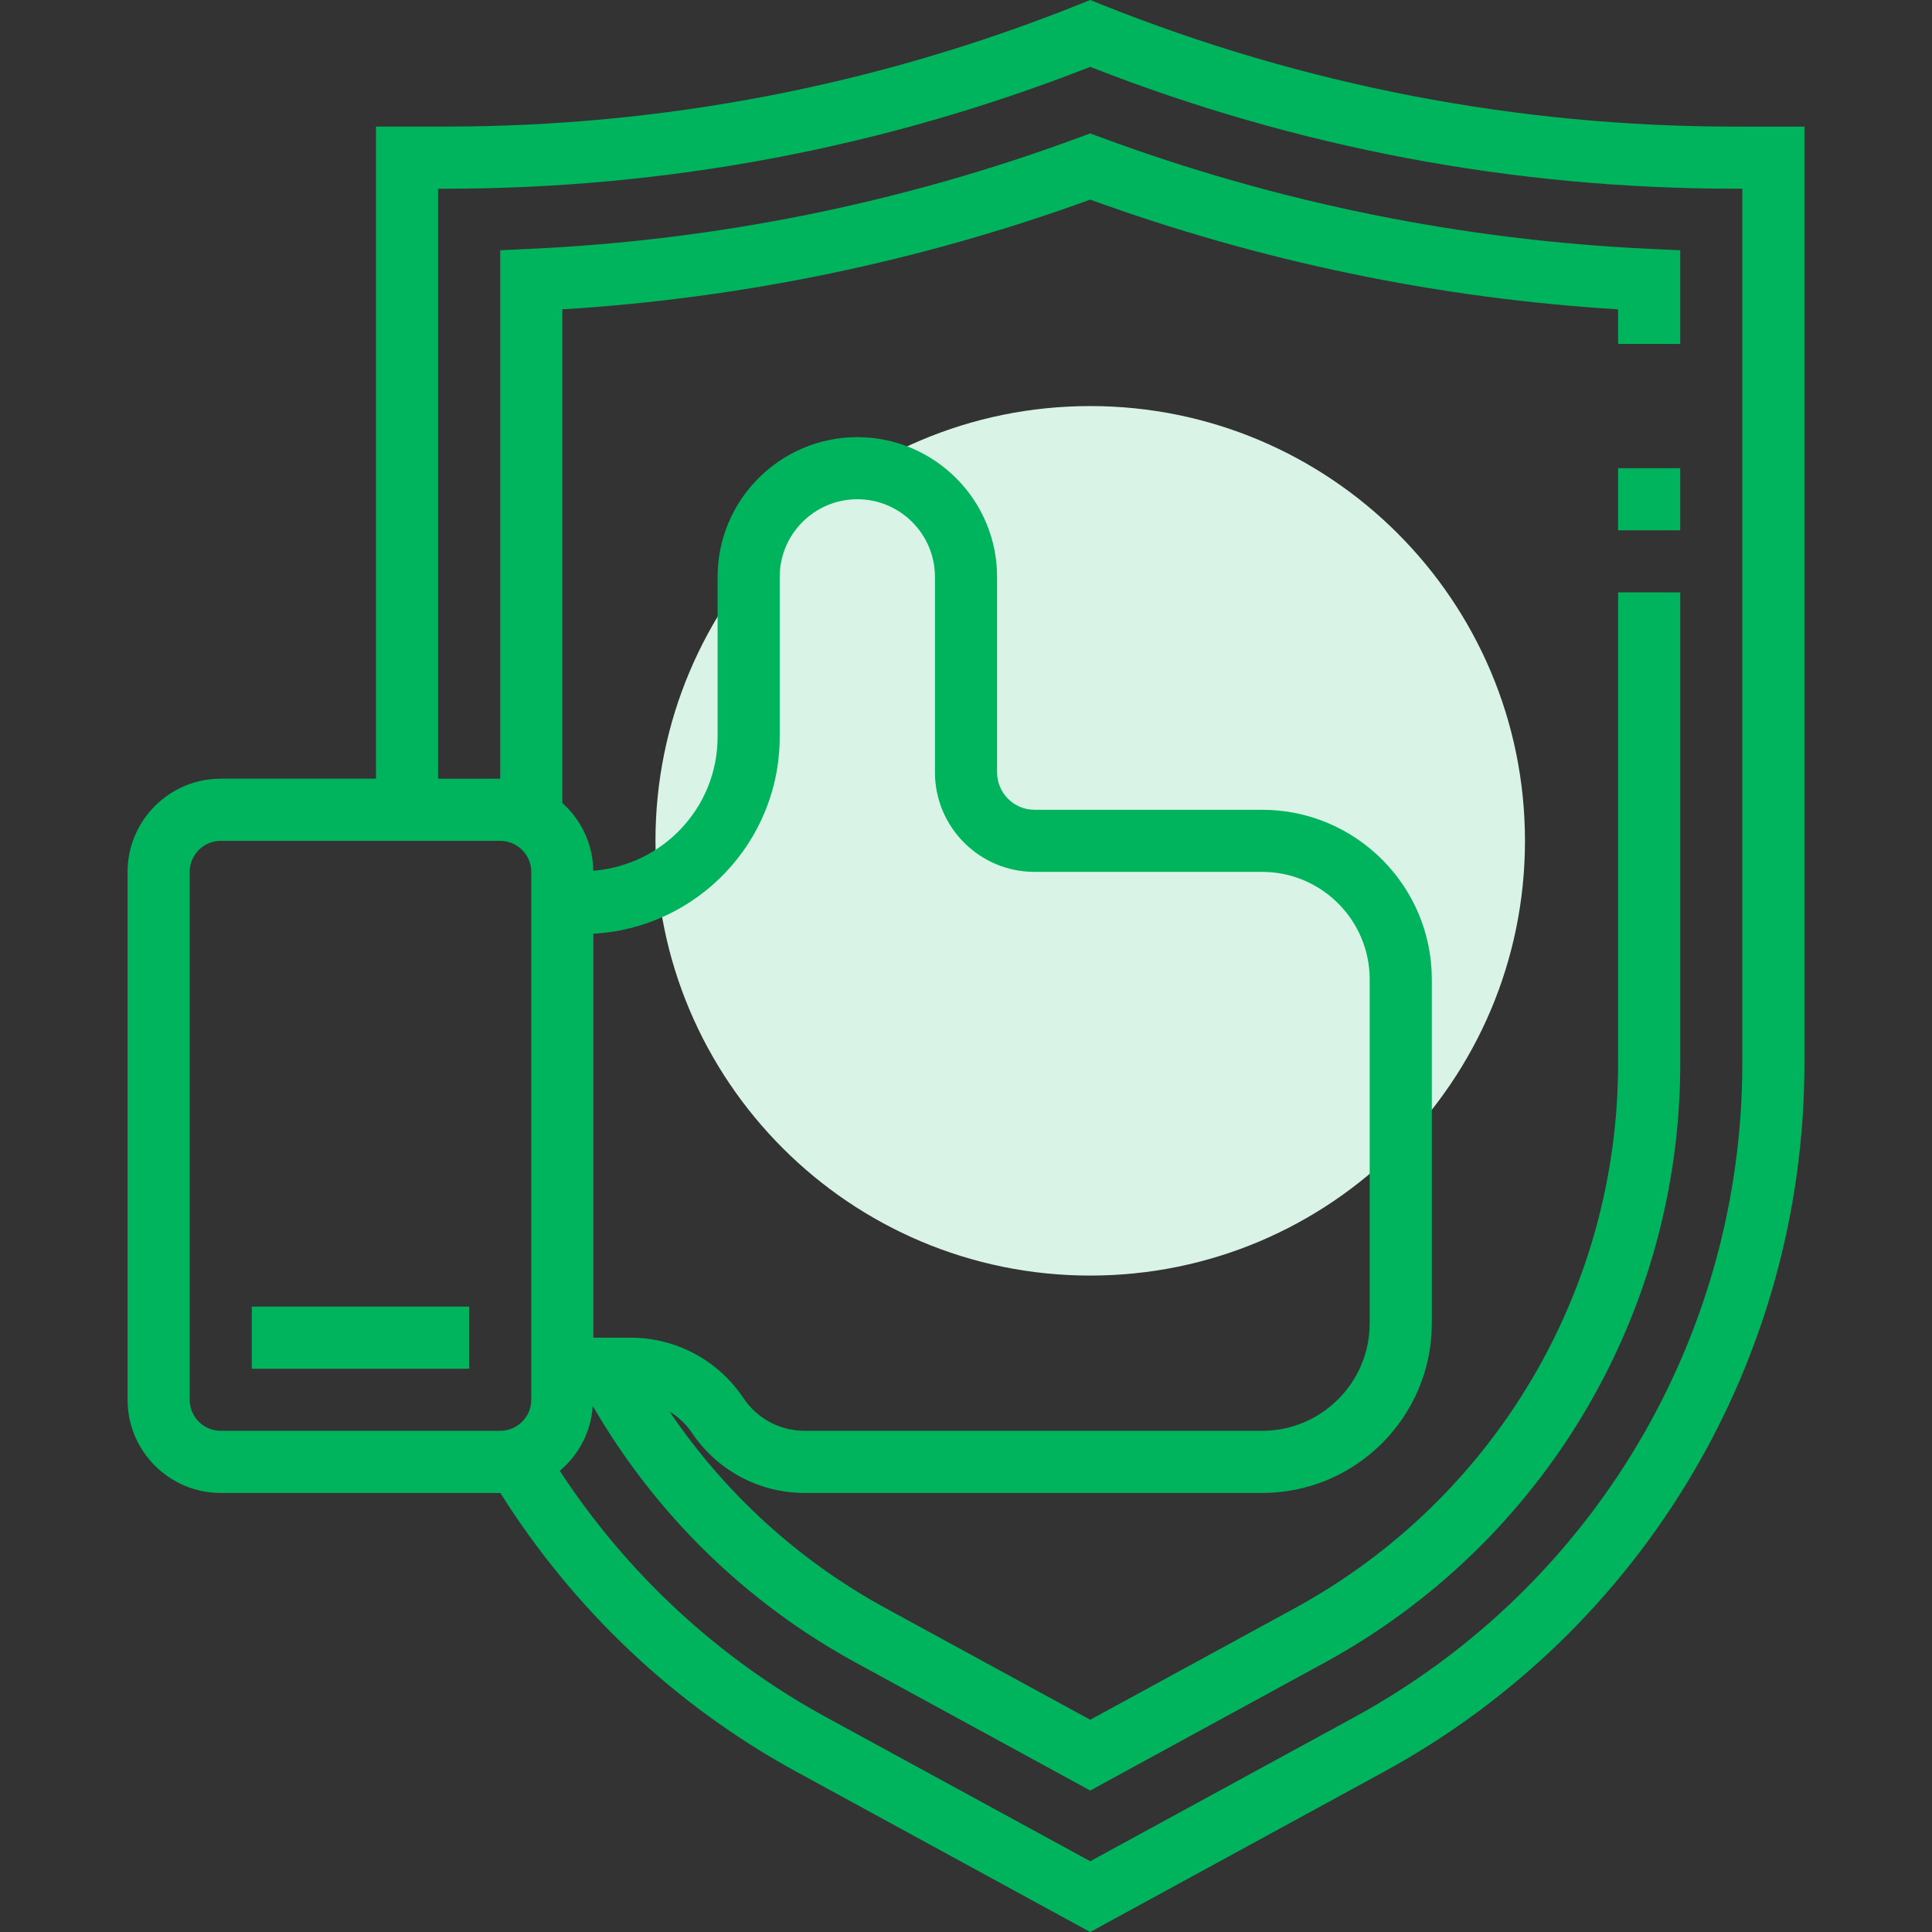 <svg width="56" height="56" viewBox="0 0 56 56" fill="none" xmlns="http://www.w3.org/2000/svg">
<rect x="0" y="0" width="56" height="56" fill="#333333" stroke="none"/>
<path d="M31.601 36.973C38.56 36.973 44.202 31.331 44.202 24.372C44.202 17.412 38.56 11.77 31.601 11.77C24.641 11.77 18.999 17.412 18.999 24.372C18.999 31.331 24.641 36.973 31.601 36.973Z" fill="#D9F4E7"/>
<path d="M50.296 3.67C43.978 3.67 37.8 2.48 31.935 0.134L31.601 0L31.267 0.134C25.401 2.48 19.223 3.669 12.905 3.669H10.898V22.571H6.398C4.909 22.571 3.698 23.783 3.698 25.272V40.573C3.698 42.062 4.909 43.274 6.398 43.274H14.499C14.501 43.274 14.501 43.274 14.503 43.274C16.629 46.652 19.575 49.442 23.087 51.356L31.6 56L40.113 51.356C47.633 47.256 52.302 39.388 52.302 30.824V3.67H50.296ZM5.498 40.573V25.272C5.498 24.776 5.901 24.372 6.398 24.372H14.499C14.995 24.372 15.399 24.776 15.399 25.272V40.573C15.399 41.069 14.995 41.473 14.499 41.473H6.398C5.901 41.473 5.498 41.069 5.498 40.573ZM17.199 27.064C20.205 26.901 22.6 24.404 22.6 21.359V16.721C22.6 15.481 23.609 14.471 24.85 14.471C26.091 14.471 27.1 15.481 27.1 16.721V22.386C27.1 23.977 28.395 25.272 29.986 25.272H36.584C38.303 25.272 39.701 26.67 39.701 28.389V38.356C39.701 40.075 38.303 41.473 36.584 41.473H23.322C22.608 41.473 21.945 41.118 21.548 40.524C20.817 39.428 19.594 38.773 18.276 38.773H17.199V27.064ZM50.502 30.823C50.502 38.728 46.192 45.991 39.252 49.776L31.601 53.949L23.949 49.776C20.817 48.067 18.171 45.607 16.225 42.632C16.772 42.172 17.131 41.507 17.181 40.75C18.998 43.884 21.613 46.451 24.811 48.195L31.601 51.899L38.39 48.195C44.751 44.726 48.703 38.07 48.703 30.824V17.171H46.902V30.824C46.902 37.41 43.311 43.462 37.529 46.615L31.601 49.848L25.673 46.615C23.136 45.231 21.006 43.276 19.404 40.911C19.656 41.068 19.881 41.268 20.051 41.523C20.782 42.619 22.005 43.274 23.323 43.274H36.585C39.296 43.274 41.502 41.068 41.502 38.356V28.389C41.502 25.678 39.297 23.472 36.585 23.472H29.986C29.387 23.472 28.901 22.985 28.901 22.386V16.721C28.901 14.488 27.083 12.671 24.85 12.671C22.617 12.671 20.8 14.488 20.8 16.721V21.358C20.8 23.411 19.207 25.079 17.196 25.24C17.187 24.458 16.84 23.761 16.299 23.274V8.967C21.527 8.645 26.669 7.577 31.601 5.786C36.532 7.577 41.673 8.645 46.902 8.967V9.97H48.702V7.254L47.843 7.214C42.394 6.965 37.034 5.878 31.913 3.983L31.6 3.867L31.288 3.982C26.165 5.877 20.805 6.964 15.357 7.213L14.499 7.254V22.572H12.698V5.47H12.904C19.334 5.47 25.621 4.282 31.6 1.938C37.579 4.282 43.867 5.47 50.296 5.47H50.502V30.823H50.502Z" fill="#00B45E"/>
<path d="M48.702 13.571H46.902V15.371H48.702V13.571Z" fill="#00B45E"/>
<path d="M13.598 37.873H7.298V39.673H13.598V37.873Z" fill="#00B45E"/>
</svg>
